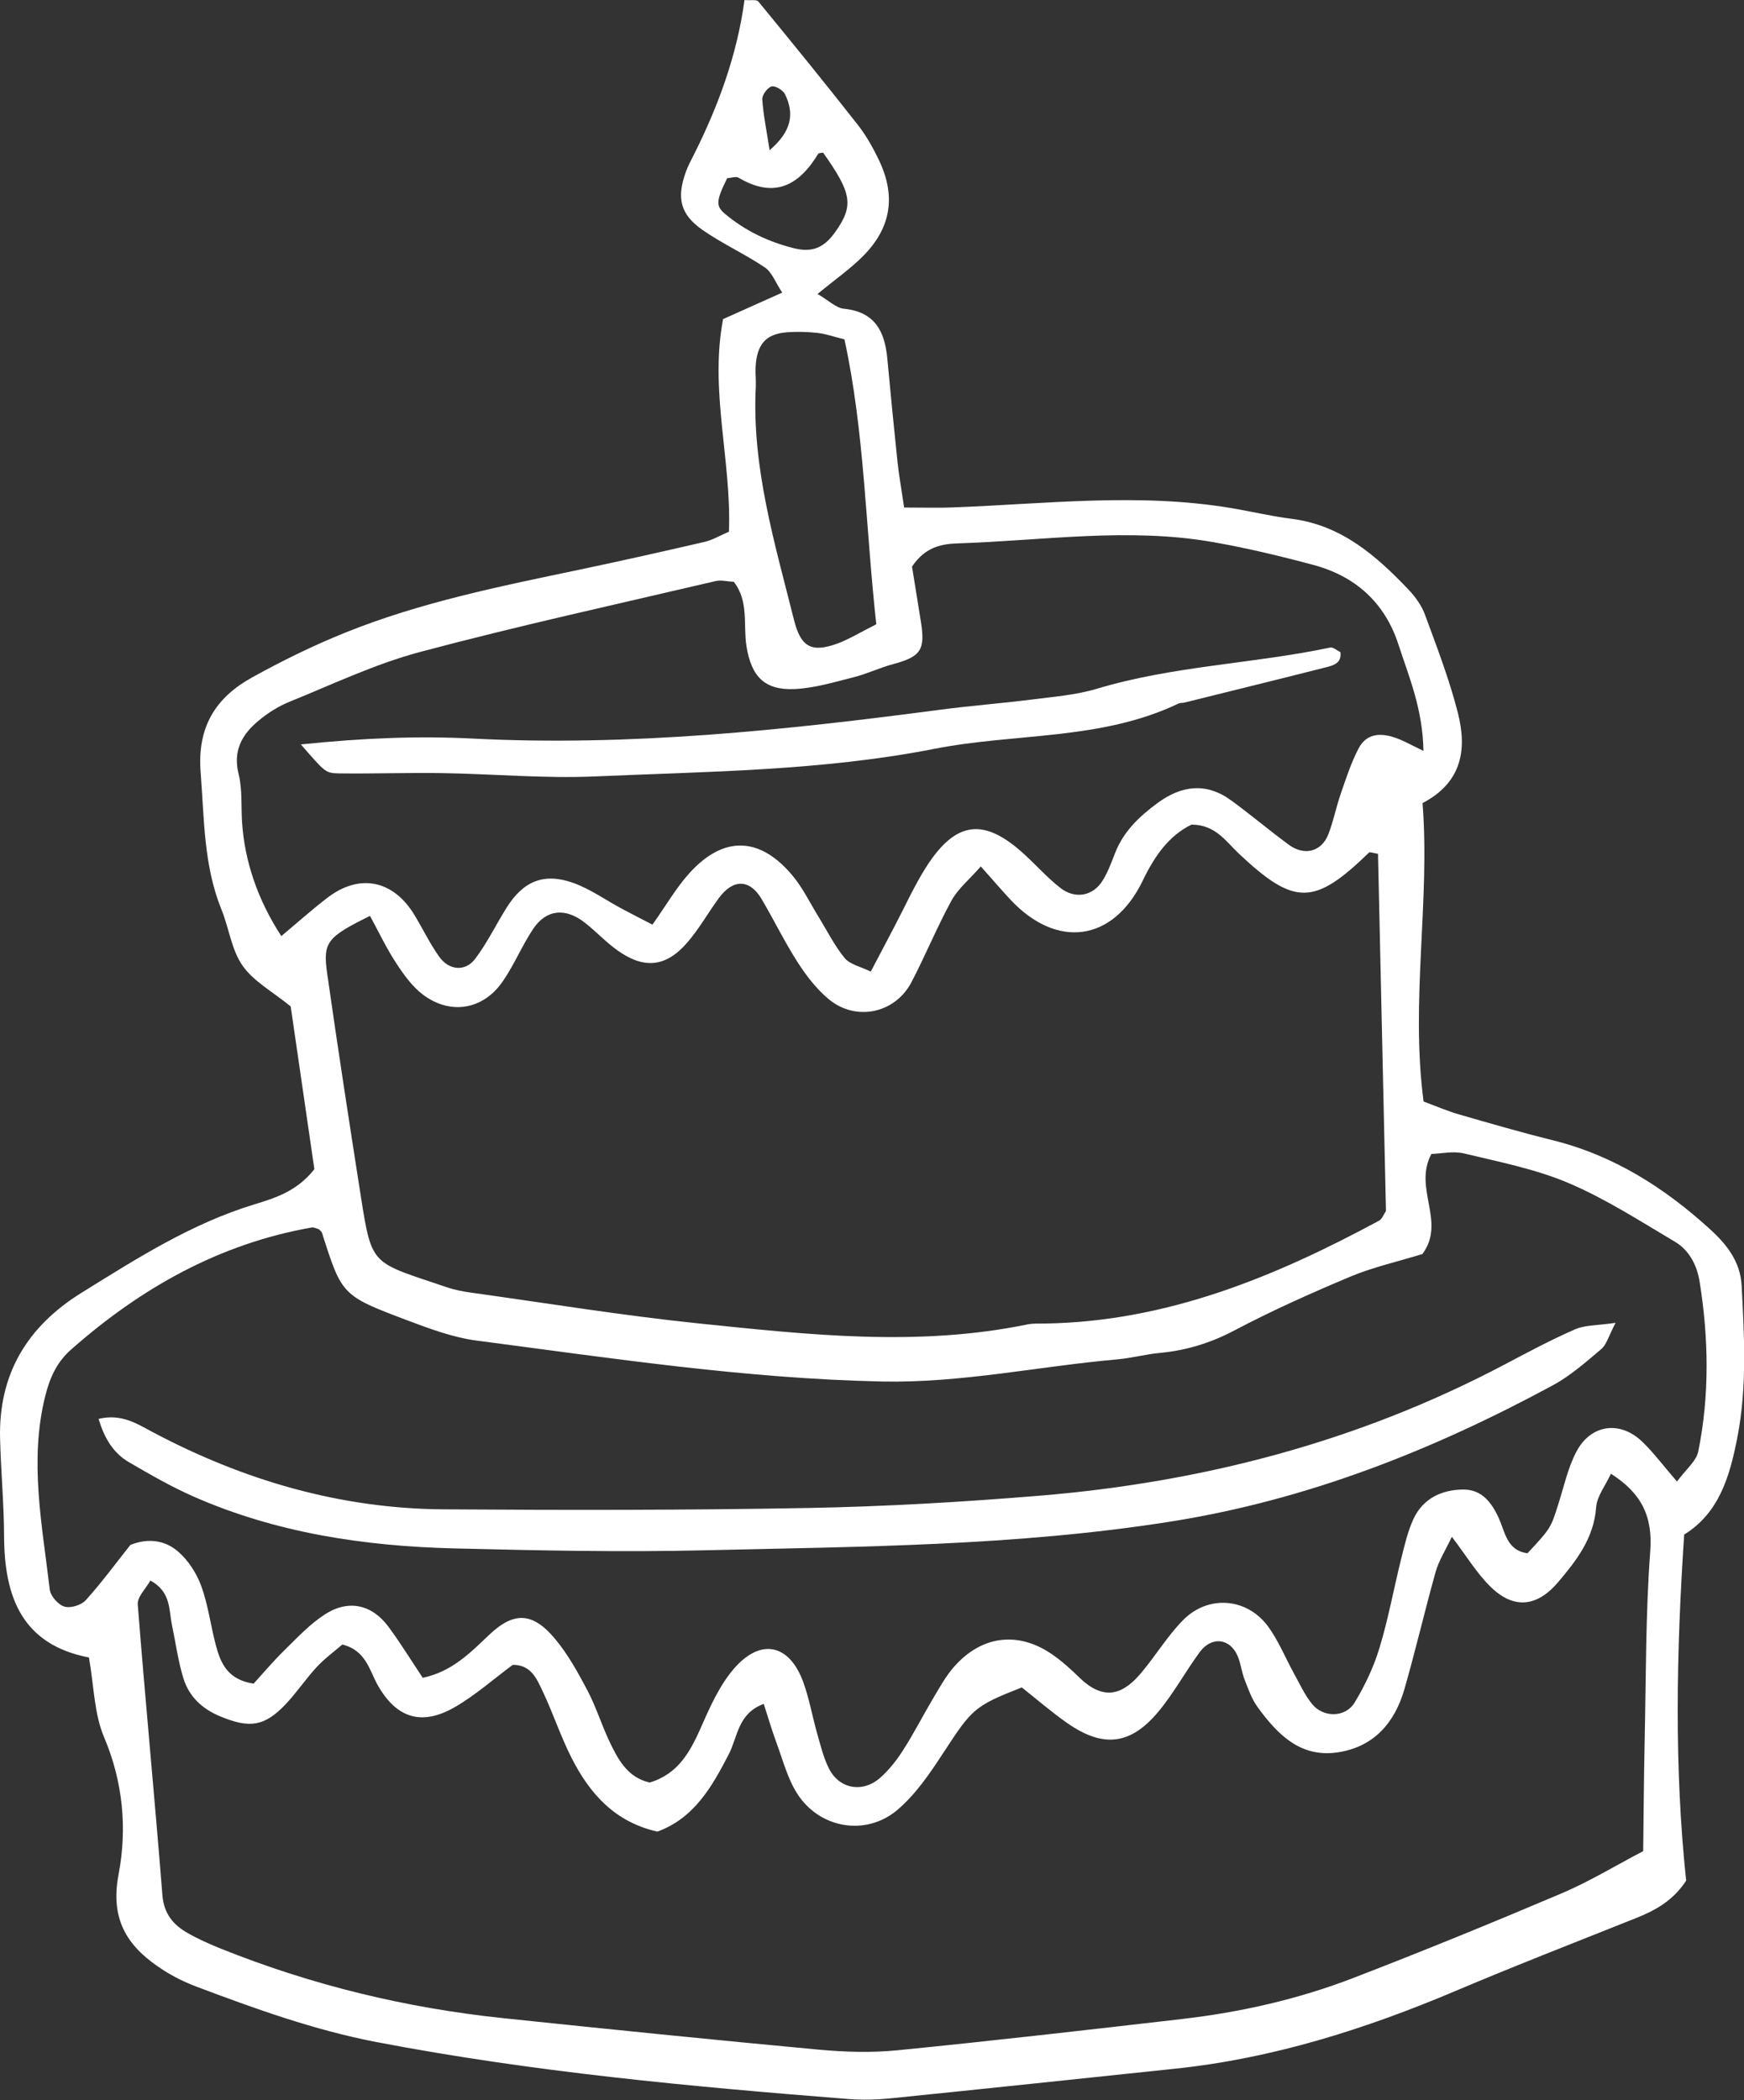<?xml version="1.0" encoding="UTF-8" standalone="no"?><svg xmlns="http://www.w3.org/2000/svg" xmlns:xlink="http://www.w3.org/1999/xlink" fill="#ffffff" height="208.3" preserveAspectRatio="xMidYMid meet" version="1" viewBox="0.0 0.0 173.0 208.3" width="173" zoomAndPan="magnify"><rect x="0.0" y="0.0" width="173.0" height="208.3" fill="#333333" stroke="none"/><defs><clipPath id="a"><path d="M 0 0 L 173.02 0 L 173.02 208.262 L 0 208.262 Z M 0 0"/></clipPath></defs><g><g clip-path="url(#a)" id="change1_1"><path d="M 76.344 14.898 C 78.516 13.039 78.828 11.301 77.867 9.344 C 77.668 8.938 76.887 8.473 76.539 8.574 C 76.121 8.699 75.586 9.426 75.617 9.859 C 75.715 11.383 76.035 12.895 76.344 14.898 Z M 72.133 17.676 C 71.039 19.891 70.988 20.434 71.906 21.203 C 73.918 22.895 76.238 23.996 78.773 24.625 C 80.582 25.07 81.746 24.578 82.863 23 C 84.707 20.398 84.516 19.172 81.648 15.141 C 81.48 15.176 81.223 15.16 81.16 15.262 C 79.242 18.422 76.793 19.719 73.281 17.633 C 73.004 17.469 72.52 17.652 72.133 17.676 Z M 86.926 61.922 C 85.855 52.242 85.762 42.836 83.766 33.66 C 82.645 33.383 81.883 33.105 81.102 33.023 C 80.105 32.914 79.086 32.883 78.086 32.957 C 75.941 33.113 75.039 34.172 74.949 36.535 C 74.926 37.137 75.004 37.746 74.973 38.348 C 74.562 46.336 76.859 53.883 78.762 61.488 C 79.438 64.195 80.512 64.77 83.09 63.824 C 84.203 63.414 85.234 62.77 86.926 61.922 Z M 141.203 74.48 C 141.129 70.281 139.758 67.129 138.719 63.918 C 137.371 59.781 134.465 57.156 130.305 56.039 C 127.016 55.156 123.688 54.359 120.332 53.77 C 111.914 52.293 103.484 53.621 95.062 53.895 C 93.492 53.945 91.82 54.188 90.469 56.199 C 90.719 57.746 91.039 59.695 91.348 61.648 C 91.801 64.48 91.34 65.129 88.602 65.871 C 87.27 66.23 86 66.84 84.66 67.18 C 82.73 67.664 80.777 68.258 78.812 68.344 C 75.832 68.477 74.531 67.09 74.051 64.113 C 73.707 61.988 74.309 59.656 72.793 57.711 C 72.168 57.68 71.539 57.508 70.984 57.637 C 61.191 59.934 51.363 62.082 41.648 64.672 C 37.215 65.855 32.996 67.875 28.719 69.605 C 27.621 70.051 26.562 70.719 25.652 71.48 C 24.027 72.828 23.086 74.434 23.668 76.766 C 24.051 78.293 23.906 79.953 24.012 81.555 C 24.266 85.426 25.562 89.254 27.906 92.848 C 29.445 91.562 30.914 90.246 32.473 89.051 C 35.652 86.605 39.008 87.281 41.109 90.75 C 41.941 92.121 42.637 93.586 43.562 94.887 C 44.539 96.262 46.152 96.402 47.137 95.102 C 48.332 93.523 49.199 91.707 50.258 90.023 C 51.918 87.375 53.984 86.527 56.914 87.59 C 58.578 88.195 60.07 89.266 61.648 90.113 C 62.633 90.645 63.629 91.145 64.723 91.711 C 66.09 89.785 67.09 88.027 68.418 86.57 C 71.801 82.852 75.41 82.977 78.648 86.887 C 79.66 88.109 80.367 89.594 81.211 90.961 C 82.055 92.328 82.777 93.797 83.789 95.027 C 84.316 95.664 85.363 95.871 86.379 96.371 C 87.297 94.621 88.035 93.211 88.777 91.805 C 89.809 89.844 90.715 87.805 91.906 85.949 C 94.848 81.375 97.656 81.082 101.668 84.789 C 102.848 85.879 103.93 87.09 105.191 88.074 C 106.652 89.215 108.43 88.875 109.371 87.352 C 109.895 86.512 110.246 85.555 110.609 84.621 C 111.445 82.461 113.039 80.961 114.848 79.633 C 117.203 77.906 119.648 77.59 122.102 79.371 C 124.051 80.789 125.895 82.352 127.836 83.781 C 129.391 84.926 131.086 84.488 131.77 82.75 C 132.277 81.445 132.543 80.043 133.004 78.715 C 133.527 77.203 134.023 75.656 134.762 74.246 C 135.531 72.766 136.934 72.547 138.863 73.348 C 139.395 73.566 139.898 73.848 141.203 74.48 Z M 97.293 85.938 C 96.141 87.254 95.023 88.16 94.383 89.328 C 92.941 91.965 91.805 94.762 90.41 97.426 C 88.801 100.508 84.922 101.344 82.227 99.121 C 81.012 98.121 79.996 96.797 79.137 95.465 C 77.832 93.438 76.777 91.254 75.551 89.176 C 74.367 87.176 72.711 87.152 71.293 89.098 C 70.227 90.559 69.332 92.16 68.152 93.516 C 66.043 95.938 63.883 96.141 61.246 94.262 C 60.105 93.445 59.133 92.398 58.027 91.527 C 56.094 90.008 54.188 90.188 52.883 92.145 C 51.77 93.812 51 95.715 49.859 97.359 C 47.926 100.152 44.699 100.703 41.973 98.668 C 40.887 97.855 40.031 96.648 39.273 95.488 C 38.309 94.008 37.547 92.391 36.703 90.844 C 32.445 92.953 32.008 93.434 32.457 96.566 C 33.504 103.93 34.637 111.281 35.789 118.629 C 36.902 125.719 36.848 125.137 44.34 127.684 C 45.098 127.941 45.902 128.098 46.695 128.207 C 54.266 129.258 61.812 130.496 69.406 131.277 C 80.215 132.391 91.055 133.598 101.887 131.371 C 102.469 131.25 103.09 131.285 103.691 131.277 C 115.715 131.082 126.438 126.668 136.793 121.078 C 137.105 120.91 137.258 120.445 137.484 120.117 C 137.223 108.285 136.957 96.457 136.695 84.688 C 136.188 84.609 135.891 84.477 135.805 84.562 C 130.352 89.855 128.402 89.859 122.871 84.648 C 121.59 83.438 120.559 81.789 118.184 81.793 C 115.93 82.906 114.543 84.891 113.348 87.363 C 110.41 93.441 104.824 94.141 100.238 89.238 C 99.316 88.25 98.438 87.223 97.293 85.938 Z M 14.918 156.766 C 14.473 157.566 13.605 158.387 13.664 159.133 C 14.418 168.746 15.348 178.348 16.109 187.957 C 16.258 189.836 17.191 190.926 18.641 191.746 C 19.684 192.34 20.797 192.832 21.91 193.281 C 30.934 196.902 40.301 199.172 49.961 200.18 C 60.371 201.27 70.785 202.328 81.207 203.297 C 83.801 203.535 86.453 203.617 89.039 203.359 C 98.445 202.426 107.836 201.348 117.227 200.262 C 123.047 199.59 128.75 198.305 134.215 196.199 C 141.156 193.527 148.047 190.707 154.895 187.801 C 157.621 186.645 160.18 185.086 163 183.609 C 163.051 179.785 163.066 176.176 163.148 172.57 C 163.281 166.332 163.238 160.078 163.699 153.867 C 163.961 150.395 162.824 148.098 159.797 146.176 C 159.242 147.375 158.41 148.414 158.332 149.508 C 158.109 152.555 156.402 154.754 154.582 156.906 C 152.469 159.406 150.16 159.633 147.867 157.395 C 146.488 156.047 145.469 154.332 144.02 152.43 C 143.379 153.785 142.73 154.789 142.418 155.887 C 141.328 159.762 140.426 163.691 139.309 167.559 C 138.348 170.887 136.266 173.281 132.695 173.812 C 128.977 174.367 126.703 172 124.75 169.32 C 124.172 168.523 123.828 167.543 123.465 166.609 C 123.176 165.867 123.09 165.039 122.789 164.301 C 122.047 162.488 120.199 162.254 119.008 163.871 C 117.578 165.812 116.422 167.973 114.879 169.809 C 112.125 173.09 109.418 173.375 105.891 170.922 C 104.266 169.789 102.77 168.48 101.359 167.371 C 96.602 169.238 96.43 169.492 93.531 173.926 C 92.227 175.922 90.824 177.98 89.035 179.504 C 85.891 182.18 81.277 181.359 79.07 177.887 C 78.125 176.398 77.664 174.598 77.043 172.914 C 76.574 171.648 76.195 170.344 75.762 169.004 C 73.195 169.941 73.184 172.262 72.305 173.973 C 70.629 177.223 68.863 180.336 65.211 181.672 C 60.973 180.715 58.496 177.895 56.711 174.387 C 55.617 172.242 54.863 169.922 53.828 167.746 C 53.25 166.527 52.684 165.109 50.859 165.133 C 48.957 166.539 47.145 168.16 45.082 169.344 C 41.824 171.203 39.355 170.418 37.508 167.215 C 36.633 165.695 36.348 163.723 33.961 163.113 C 33.191 163.777 32.227 164.48 31.43 165.336 C 30.336 166.512 29.438 167.875 28.332 169.039 C 26.219 171.27 24.734 171.441 21.836 170.238 C 20.031 169.488 18.75 168.266 18.191 166.461 C 17.664 164.75 17.43 162.945 17.059 161.184 C 16.738 159.664 16.984 157.898 14.918 156.766 Z M 141.098 124.383 C 138.531 125.172 136.168 125.695 133.973 126.617 C 130.078 128.25 126.207 129.98 122.473 131.949 C 120.094 133.207 117.676 133.949 115.031 134.195 C 113.637 134.324 112.262 134.703 110.863 134.828 C 103.059 135.516 95.363 137.195 87.461 137.027 C 73.953 136.738 60.637 134.711 47.285 132.969 C 44.93 132.66 42.609 131.789 40.363 130.945 C 33.895 128.504 33.914 128.457 31.949 122.309 C 31.895 122.133 31.695 122.008 31.613 121.914 C 31.336 121.84 31.129 121.715 30.949 121.746 C 21.762 123.355 13.98 127.754 7.062 133.848 C 5.645 135.094 4.945 136.633 4.484 138.48 C 2.879 144.934 4.195 151.285 4.934 157.66 C 5.008 158.301 5.773 159.172 6.391 159.355 C 6.996 159.539 8.07 159.207 8.512 158.715 C 10.113 156.938 11.535 154.996 12.934 153.234 C 14.754 152.508 16.406 152.812 17.641 153.871 C 18.66 154.742 19.492 156.031 19.961 157.301 C 20.645 159.176 20.891 161.207 21.402 163.152 C 21.875 164.934 22.551 166.598 25.156 166.996 C 26.074 165.992 27.086 164.789 28.207 163.691 C 29.492 162.434 30.75 161.074 32.25 160.113 C 34.598 158.609 36.914 159.152 38.551 161.375 C 39.723 162.961 40.758 164.648 41.934 166.414 C 44.801 165.816 46.605 163.98 48.5 162.176 C 51 159.797 52.871 159.906 55.102 162.605 C 56.367 164.133 57.352 165.922 58.281 167.688 C 59.121 169.285 59.66 171.039 60.43 172.676 C 61.293 174.5 62.238 176.301 64.445 176.805 C 67.301 175.949 68.496 173.703 69.582 171.23 C 70.457 169.234 71.395 167.148 72.793 165.523 C 75.43 162.461 78.266 163.051 79.652 166.766 C 80.281 168.453 80.578 170.262 81.078 172.004 C 81.406 173.156 81.695 174.352 82.23 175.414 C 83.246 177.441 85.566 177.867 87.309 176.336 C 88.195 175.555 88.957 174.578 89.598 173.574 C 90.68 171.883 91.594 170.082 92.621 168.355 C 93.238 167.324 93.828 166.25 94.613 165.352 C 97.336 162.234 100.953 161.762 104.32 164.059 C 105.312 164.734 106.219 165.559 107.082 166.398 C 109.738 168.988 111.648 167.773 113.215 165.914 C 114.637 164.223 115.797 162.289 117.332 160.719 C 119.805 158.184 123.641 158.453 125.754 161.277 C 126.816 162.707 127.492 164.422 128.363 165.996 C 128.945 167.039 129.438 168.16 130.191 169.059 C 131.305 170.391 133.477 170.355 134.367 168.883 C 135.398 167.191 136.27 165.336 136.844 163.441 C 137.719 160.562 138.254 157.578 138.984 154.652 C 139.324 153.293 139.637 151.895 140.223 150.637 C 141.168 148.625 143.02 147.758 145.141 147.742 C 146.965 147.73 147.949 148.984 148.672 150.574 C 149.305 151.961 149.48 153.809 151.527 154.059 C 153.855 151.555 153.836 151.547 154.602 149.125 C 155.145 147.402 155.535 145.59 156.363 144.008 C 157.793 141.262 160.711 140.871 162.922 143.012 C 164.055 144.109 165.004 145.387 166.352 146.949 C 167.223 145.754 168.266 144.941 168.465 143.961 C 169.59 138.383 169.496 132.758 168.602 127.152 C 168.34 125.5 167.578 124.008 166.129 123.152 C 162.68 121.113 159.277 118.906 155.609 117.348 C 152.324 115.949 148.727 115.25 145.227 114.406 C 144.148 114.148 142.938 114.43 141.992 114.457 C 140.156 117.875 143.48 121.172 141.098 124.383 Z M 89.688 50.34 C 91.699 50.34 93.086 50.387 94.465 50.332 C 103.703 49.988 112.945 48.848 122.176 50.402 C 124.156 50.734 126.117 51.207 128.109 51.457 C 133.047 52.078 136.508 55.102 139.73 58.492 C 140.41 59.207 141.031 60.078 141.363 60.992 C 142.543 64.207 143.785 67.418 144.621 70.727 C 145.516 74.258 145.086 77.578 141.113 79.656 C 141.875 89.457 139.898 99.246 141.215 109.258 C 142.477 109.723 143.559 110.195 144.688 110.523 C 147.781 111.418 150.879 112.316 154.004 113.09 C 160.031 114.586 165.074 117.773 169.609 121.902 C 171.301 123.438 172.641 125.145 172.766 127.52 C 173.031 132.551 173.312 137.59 172.34 142.582 C 171.598 146.383 170.559 150.055 167.066 152.207 C 166.289 163.875 166.07 175.324 167.262 186.539 C 165.93 188.555 164.184 189.492 162.285 190.25 C 156.312 192.637 150.312 194.965 144.391 197.473 C 135.441 201.262 126.266 204.172 116.559 205.188 C 107.148 206.176 97.742 207.176 88.332 208.129 C 86.938 208.27 85.508 208.305 84.109 208.191 C 68.445 206.957 52.812 205.508 37.355 202.547 C 31.191 201.363 25.324 199.25 19.484 197.047 C 18.359 196.621 17.258 196.082 16.246 195.438 C 12.77 193.227 10.875 190.559 11.762 185.922 C 12.621 181.41 12.219 176.766 10.32 172.297 C 9.332 169.961 9.32 167.211 8.824 164.402 C 2.164 163.117 0.426 158.363 0.406 152.363 C 0.391 149.148 0.09 145.934 0.008 142.715 C -0.16 136.316 2.676 131.59 8.074 128.234 C 13.551 124.836 18.973 121.367 25.223 119.461 C 27.305 118.824 29.465 118.156 31.184 115.969 C 30.41 110.656 29.605 105.113 28.836 99.824 C 27.027 98.348 25.148 97.34 24.059 95.777 C 22.961 94.211 22.719 92.062 21.973 90.227 C 20.188 85.832 20.266 81.211 19.902 76.59 C 19.555 72.102 21.387 69.199 24.996 67.199 C 27.98 65.543 31.07 64.031 34.234 62.754 C 41.738 59.727 49.652 58.148 57.539 56.492 C 61.676 55.621 65.801 54.695 69.918 53.742 C 70.668 53.566 71.363 53.145 72.309 52.738 C 72.574 45.695 70.371 38.75 71.727 31.652 C 73.613 30.805 75.41 30 77.594 29.023 C 76.926 28.02 76.582 27.012 75.883 26.535 C 73.887 25.188 71.656 24.18 69.684 22.805 C 67.453 21.25 67.098 19.602 68.055 16.996 C 68.262 16.43 68.551 15.895 68.824 15.355 C 71.273 10.484 73.125 5.406 73.852 0.004 C 74.477 0.055 75.051 -0.066 75.223 0.145 C 78.535 4.18 81.832 8.227 85.055 12.336 C 85.918 13.434 86.625 14.688 87.223 15.957 C 88.883 19.484 88.383 22.598 85.641 25.371 C 84.395 26.637 82.91 27.664 81.098 29.16 C 82.219 29.812 82.938 30.551 83.723 30.625 C 86.777 30.926 87.762 32.859 88.016 35.531 C 88.336 38.938 88.664 42.348 89.023 45.754 C 89.168 47.121 89.414 48.477 89.688 50.34" fill="inherit"/></g><g id="change1_2"><path d="M 9.777 140.734 C 12.047 140.195 13.555 141.203 15.117 142.031 C 24.152 146.828 33.742 149.637 44 149.707 C 56.074 149.789 68.152 149.797 80.223 149.57 C 87.855 149.43 95.496 148.98 103.109 148.355 C 119.305 147.02 134.777 142.984 149.223 135.355 C 151.535 134.137 153.848 132.895 156.238 131.852 C 157.238 131.414 158.453 131.477 160.262 131.207 C 159.566 132.527 159.375 133.355 158.855 133.797 C 157.324 135.094 155.781 136.461 154.031 137.406 C 142.113 143.852 129.676 148.77 116.164 150.914 C 100.781 153.352 85.289 153.406 69.809 153.77 C 61.566 153.965 53.309 153.785 45.066 153.582 C 36.152 153.359 27.41 152.059 19.172 148.426 C 16.977 147.457 14.879 146.246 12.805 145.039 C 11.215 144.117 10.352 142.629 9.777 140.734" fill="inherit"/></g><g id="change1_3"><path d="M 29.844 73.836 C 36.129 73.191 41.547 72.984 46.918 73.258 C 62.488 74.051 77.879 72.426 93.262 70.395 C 96.254 70 99.266 69.773 102.262 69.395 C 104.453 69.113 106.703 68.945 108.805 68.316 C 116.371 66.039 124.289 65.844 131.961 64.227 C 132.25 64.168 132.629 64.523 132.965 64.688 C 133.105 65.785 132.27 66 131.52 66.191 C 126.852 67.375 122.176 68.523 117.5 69.684 C 117.305 69.734 117.078 69.699 116.906 69.781 C 109.234 73.453 100.746 72.691 92.695 74.273 C 81.562 76.457 70.27 76.52 59.016 77.012 C 54 77.23 48.957 76.762 43.926 76.684 C 40.504 76.629 37.082 76.754 33.66 76.711 C 32.25 76.691 32.25 76.586 29.844 73.836" fill="inherit"/></g></g></svg>